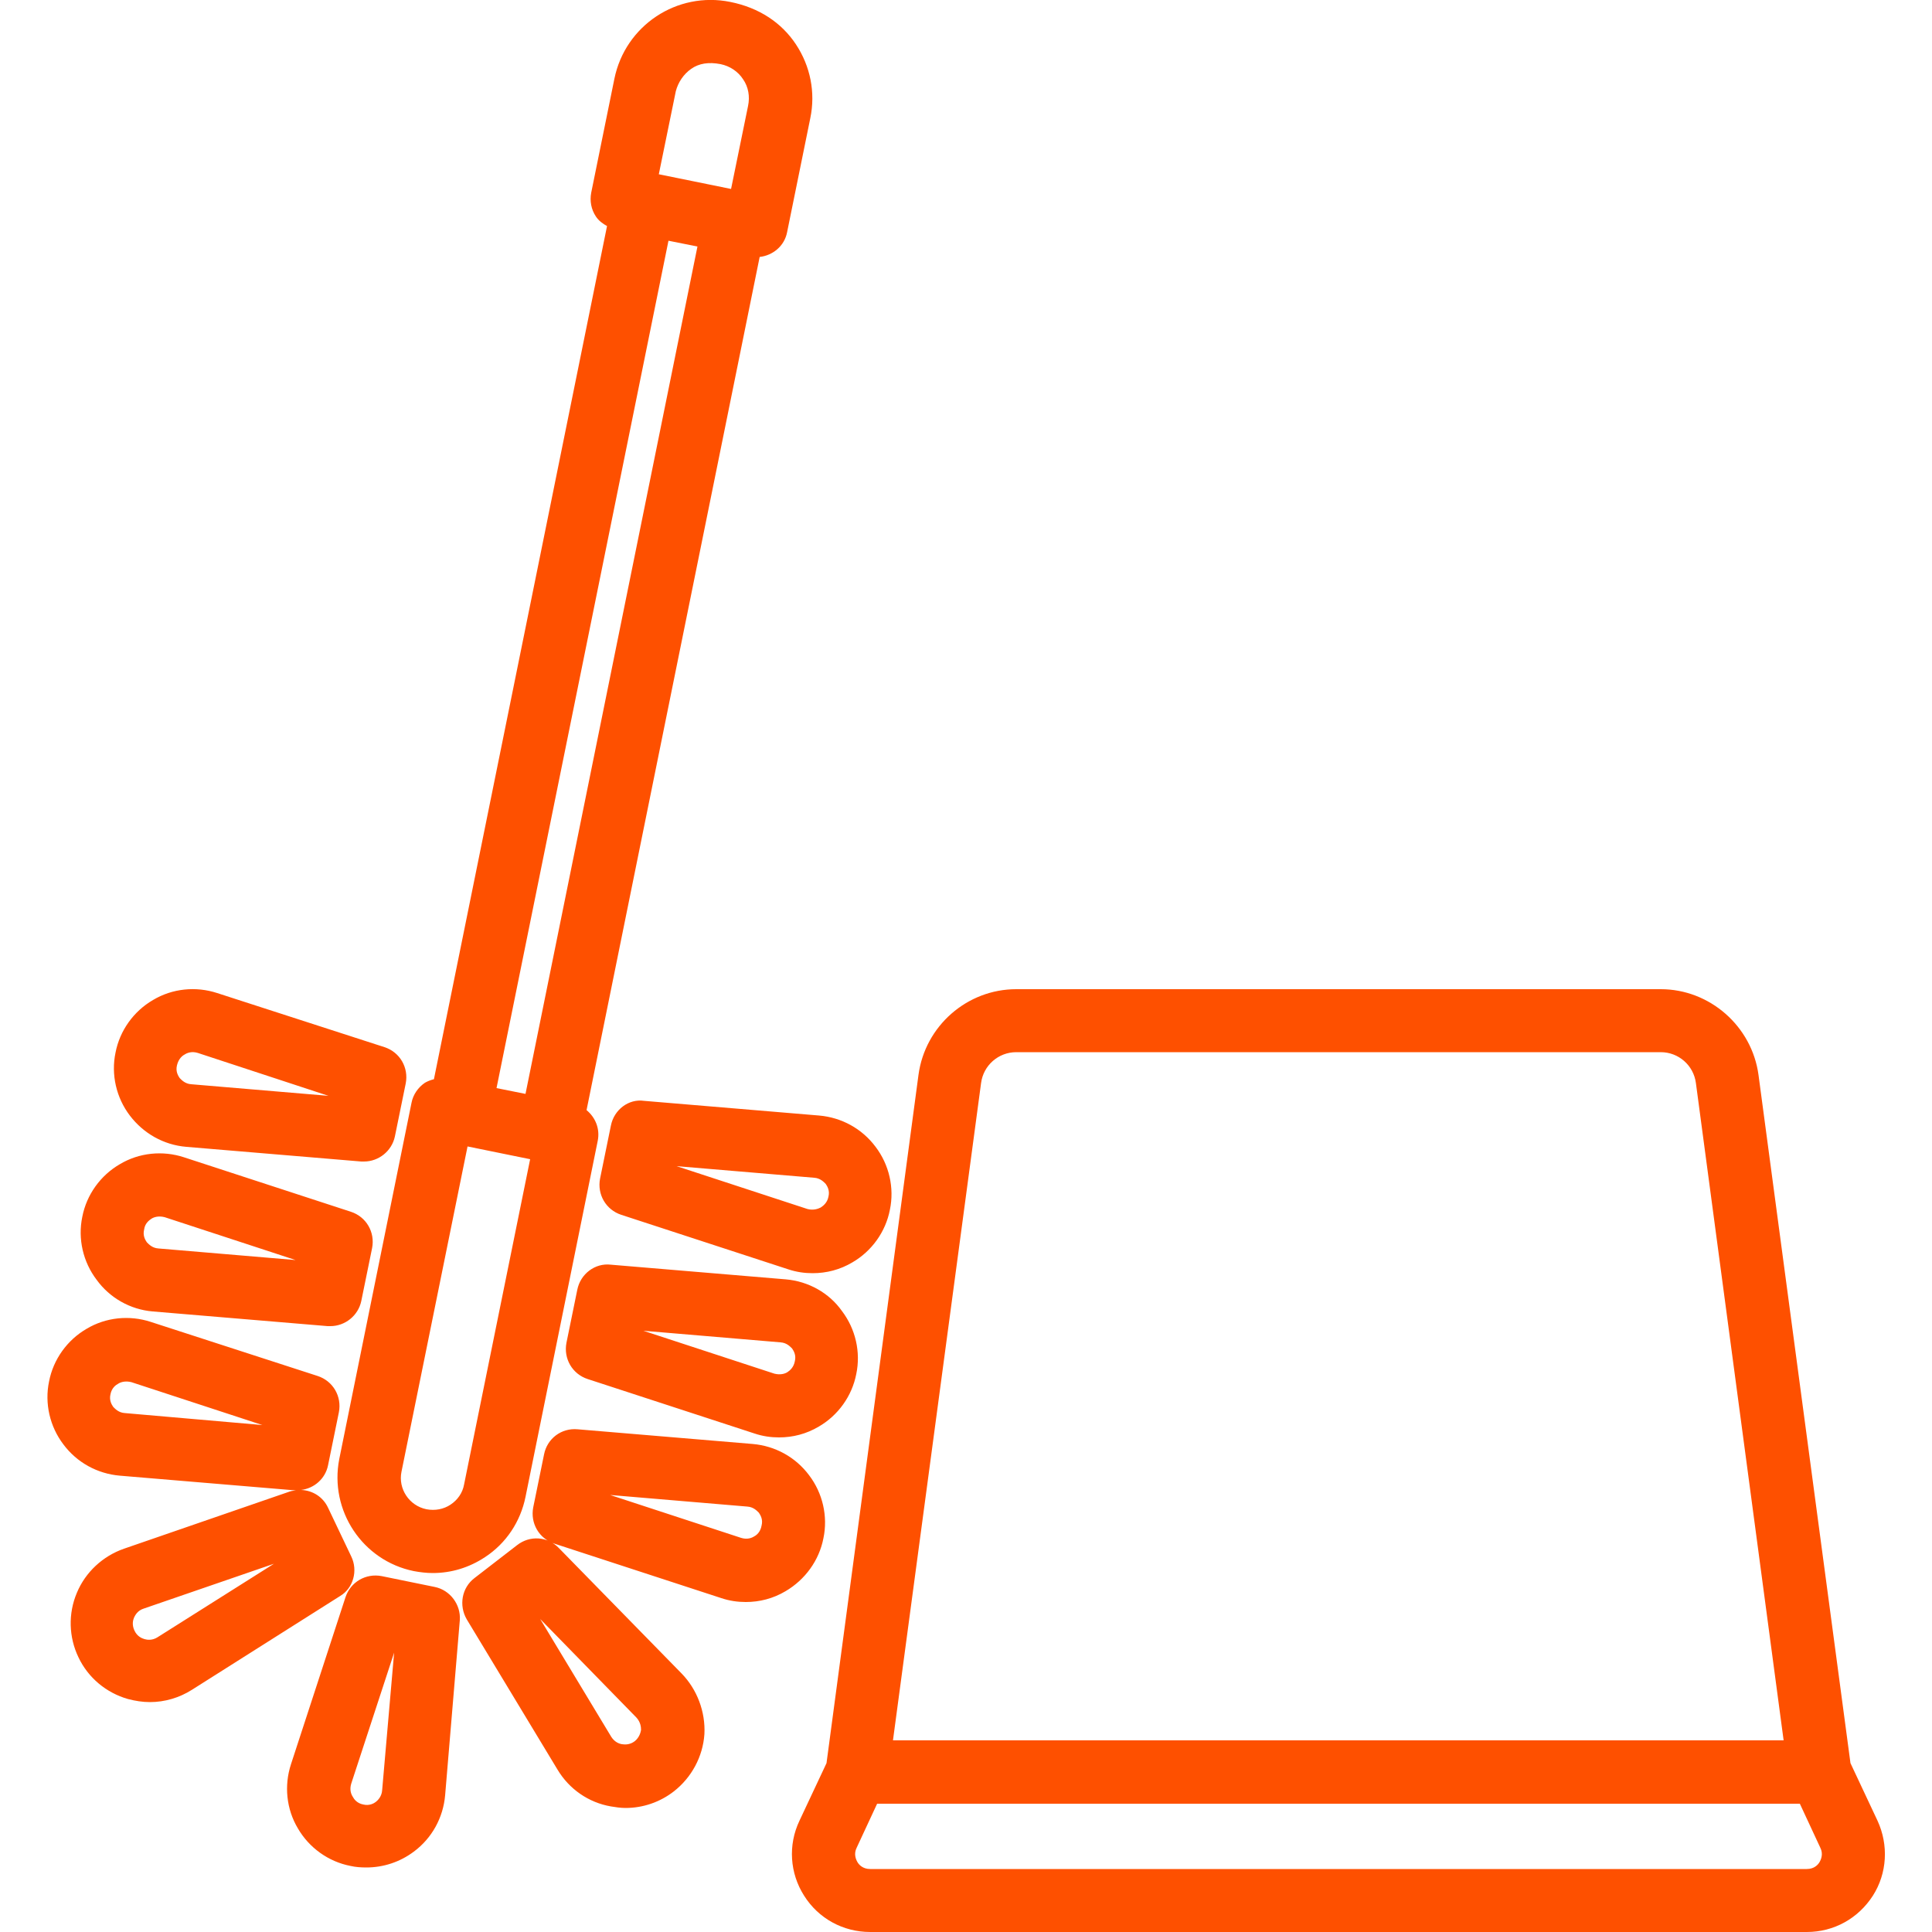 <?xml version="1.0" encoding="utf-8"?>
<!-- Generator: Adobe Illustrator 28.5.0, SVG Export Plug-In . SVG Version: 9.03 Build 54727)  -->
<svg version="1.0" id="Vrstva_1" xmlns="http://www.w3.org/2000/svg" xmlns:xlink="http://www.w3.org/1999/xlink" x="0px" y="0px"
	 viewBox="0 0 500 500" style="enable-background:new 0 0 500 500;" xml:space="preserve">
<style type="text/css">
	.st0{fill:#FE5000;}
</style>
<path class="st0" d="M107.1,406.6c1.6,0.3,3.3,0.5,4.9,0.5c4.8,0,9.4-1.4,13.5-4.1c5.5-3.6,9.2-9.2,10.5-15.6l18.7-92.2
	c0.6-3.1-0.6-6-2.9-7.9l44.8-220.8c3.4-0.4,6.4-2.8,7.1-6.4l6-29.5c1.4-6.7,0-13.5-3.7-19.1S196.5,2,189,0.5
	c-13.8-2.8-27.2,6.1-30,19.9l-6,29.5c-0.4,2.1,0,4.3,1.2,6.1c0.7,1.1,1.8,1.9,2.9,2.5l-44.8,220.8c-0.8,0.2-1.6,0.5-2.3,0.9
	c-1.8,1.2-3.1,3.1-3.5,5.2l-18.7,92.2C85.2,390.9,93.8,403.9,107.1,406.6z M180.5,63.8L136,283.1l-7.5-1.5L173,62.3L180.5,63.8z
	 M178.9,17.8c2-1.4,4.5-1.8,7.6-1.2c2.4,0.5,4.5,1.9,5.8,3.9c1.4,2,1.8,4.5,1.3,6.9l-4.4,21.5l-18.7-3.8l4.4-21.5
	C175.5,21.3,176.9,19.2,178.9,17.8z M103.9,380.9l17.1-84.2l16.2,3.3l-17.1,84.2c-0.4,2.2-1.7,4-3.5,5.2c-1.8,1.2-4,1.6-6.2,1.2
	C105.9,389.7,103,385.3,103.9,380.9z M158.1,291.3l-2.8,13.7c-0.8,4.1,1.5,8.1,5.5,9.4l43.2,14.1c0,0,0,0,0,0c2.1,0.7,4.2,1,6.3,1
	c3.6,0,7.1-0.9,10.3-2.8c5-2.9,8.6-7.9,9.7-13.6c1.2-5.7-0.2-11.7-3.7-16.3c-3.5-4.7-8.8-7.6-14.6-8.1l-45.3-3.8
	C162.7,284.3,158.9,287.2,158.1,291.3z M210.7,304.8c1.6,0.1,2.5,1.1,3,1.6c0.4,0.6,1.1,1.7,0.7,3.3c-0.3,1.6-1.4,2.4-2,2.8
	c-0.6,0.3-1.8,0.8-3.4,0.4l-33.9-11.1L210.7,304.8z M203.4,331.1l-45.3-3.8c-4.1-0.5-7.9,2.4-8.7,6.5l-2.8,13.7
	c-0.8,4.1,1.5,8.1,5.5,9.4l43.2,14.1c0,0,0,0,0,0c2.1,0.7,4.2,1,6.3,1c3.6,0,7.1-0.9,10.3-2.8c5-2.9,8.6-7.9,9.7-13.6
	c1.2-5.7-0.2-11.7-3.7-16.3C214.6,334.6,209.2,331.6,203.4,331.1z M203.8,355.1c-0.6,0.4-1.8,0.8-3.4,0.4l-33.9-11.1l35.5,3
	c1.6,0.1,2.5,1.1,3,1.6c0.4,0.6,1.1,1.7,0.7,3.3C205.4,353.9,204.4,354.7,203.8,355.1z M213.1,398.1c1.2-5.7-0.2-11.7-3.7-16.3
	c-3.5-4.7-8.8-7.6-14.6-8.1l-45.3-3.8c-4.2-0.4-7.9,2.4-8.7,6.5l-2.8,13.7c-0.8,4.1,1.5,8.1,5.5,9.4l43.2,14.1c2.1,0.7,4.2,1,6.3,1
	c3.6,0,7.1-0.9,10.3-2.8C208.4,408.8,212,403.8,213.1,398.1z M195.2,397.6c-0.6,0.4-1.8,0.9-3.4,0.4c0,0,0,0,0,0l-33.9-11.1l35.5,3
	c1.6,0.1,2.5,1.1,3,1.6c0.4,0.6,1.1,1.7,0.7,3.3C196.8,396.5,195.8,397.3,195.2,397.6z M48.2,296.8l45.3,3.8c0.2,0,0.5,0,0.7,0
	c3.8,0,7.2-2.7,8-6.5l2.8-13.7c0.8-4.1-1.5-8.1-5.5-9.4L56.2,257c-5.5-1.8-11.6-1.2-16.6,1.8c-5,2.9-8.6,7.9-9.7,13.6
	c-1.2,5.7,0.2,11.7,3.7,16.3S42.3,296.3,48.2,296.8z M47.8,272.9c0.6-0.4,1.8-0.9,3.4-0.4L85,283.6l-35.5-3c-1.6-0.1-2.5-1.1-3-1.6
	c-0.4-0.6-1.1-1.7-0.7-3.3C46.2,274,47.2,273.2,47.8,272.9z M39.5,339.4l45.3,3.8c0.2,0,0.5,0,0.7,0c3.8,0,7.2-2.7,8-6.5l2.8-13.7
	c0.8-4.1-1.5-8.1-5.5-9.4l-43.2-14.1c-5.5-1.8-11.6-1.2-16.6,1.8c-5,2.9-8.6,7.9-9.7,13.6c-1.2,5.7,0.2,11.7,3.7,16.3
	C28.4,335.9,33.7,338.9,39.5,339.4z M39.2,315.4c0.6-0.4,1.8-0.8,3.4-0.4l33.9,11.1l-35.5-3c-1.6-0.1-2.5-1.1-3-1.6
	c-0.4-0.6-1.1-1.7-0.7-3.3C37.5,316.6,38.6,315.8,39.2,315.4z M112.5,410.7l-13.7-2.8c-4.1-0.8-8.1,1.5-9.4,5.5l-14.1,43.2
	c-1.8,5.5-1.2,11.6,1.8,16.6c2.9,5,7.9,8.6,13.6,9.7c1.3,0.3,2.7,0.4,4.1,0.4c4.4,0,8.7-1.4,12.3-4.1c4.7-3.5,7.6-8.8,8.1-14.6
	c0,0,0,0,0,0l3.8-45.3C119.3,415.3,116.5,411.5,112.5,410.7z M98.9,463.3c-0.1,1.6-1.1,2.6-1.6,3c-0.5,0.4-1.7,1.1-3.3,0.7
	c-1.6-0.3-2.4-1.4-2.7-2c-0.4-0.6-0.9-1.8-0.4-3.4l11.1-33.9L98.9,463.3z M90.9,402.8l-6-12.6c-1.3-2.8-4-4.5-7-4.6
	c3.4-0.4,6.3-2.9,7-6.4l2.8-13.7c0.8-4.1-1.5-8.1-5.5-9.4L39,342.1c-5.5-1.8-11.6-1.2-16.6,1.8c-5,2.9-8.6,7.9-9.7,13.6
	c-1.2,5.7,0.2,11.7,3.7,16.3c3.5,4.7,8.8,7.6,14.6,8.1l45.3,3.8c0.1,0,0.3,0,0.4,0c-0.6,0.1-1.1,0.1-1.7,0.3l-42.9,14.8
	c-5.5,1.9-10,6.1-12.2,11.4c-2.3,5.4-2.1,11.5,0.4,16.7c2.5,5.3,7.2,9.2,12.8,10.8c1.9,0.5,3.8,0.8,5.7,0.8c3.8,0,7.6-1.1,10.9-3.2
	h0l38.4-24.3C91.4,411,92.7,406.5,90.9,402.8z M32.3,365.7c-1.6-0.1-2.5-1.1-3-1.6c-0.4-0.6-1.1-1.7-0.7-3.3c0.3-1.6,1.4-2.4,2-2.7
	c0.6-0.4,1.8-0.8,3.4-0.4l33.9,11.1L32.3,365.7z M40.8,423.7c-1.4,0.9-2.7,0.7-3.4,0.5c-0.7-0.2-1.9-0.7-2.6-2.2
	c-0.7-1.5-0.4-2.7-0.1-3.4c0.3-0.6,0.9-1.8,2.5-2.3l33.7-11.6L40.8,423.7z M176.4,433.1l-31.8-32.5c-2.9-3-7.5-3.3-10.8-0.7l-11,8.5
	c-3.3,2.5-4.1,7.1-2,10.7l23.5,38.9c3,5,8,8.5,13.8,9.5c1.2,0.2,2.5,0.4,3.8,0.4c4.5,0,8.9-1.5,12.5-4.3c4.6-3.6,7.5-9,7.9-14.8
	C182.6,443,180.4,437.2,176.4,433.1C176.4,433.1,176.4,433.1,176.4,433.1z M164.3,450.6c-1.3,1-2.6,0.9-3.3,0.8
	c-0.7-0.1-1.9-0.5-2.8-1.9l-18.4-30.5l24.9,25.5c1.1,1.2,1.2,2.5,1.2,3.2C165.8,448.3,165.5,449.6,164.3,450.6z M485.9,471.2
	l-7-14.9l-23.8-178.1c-1.7-12.6-12.6-22.2-25.3-22.2H263c-12.7,0-23.6,9.5-25.3,22.2l-23.8,178.1l-7,14.9c-3,6.3-2.5,13.6,1.2,19.4
	c3.7,5.9,10.1,9.4,17.1,9.4h242.4c7,0,13.3-3.5,17.1-9.4C488.4,484.8,488.8,477.5,485.9,471.2z M253.9,280.3c0.6-4.6,4.5-8,9.1-8
	h166.8c4.6,0,8.5,3.4,9.1,8l22.7,170.1H231.1L253.9,280.3z M470.9,481.9c-0.4,0.7-1.4,1.8-3.3,1.8H225.2c-1.9,0-2.9-1.1-3.3-1.8
	c-0.4-0.7-1-2.1-0.2-3.7l5.3-11.4h238.8l5.3,11.4C471.9,479.8,471.3,481.2,470.9,481.9z"/>
</svg>
